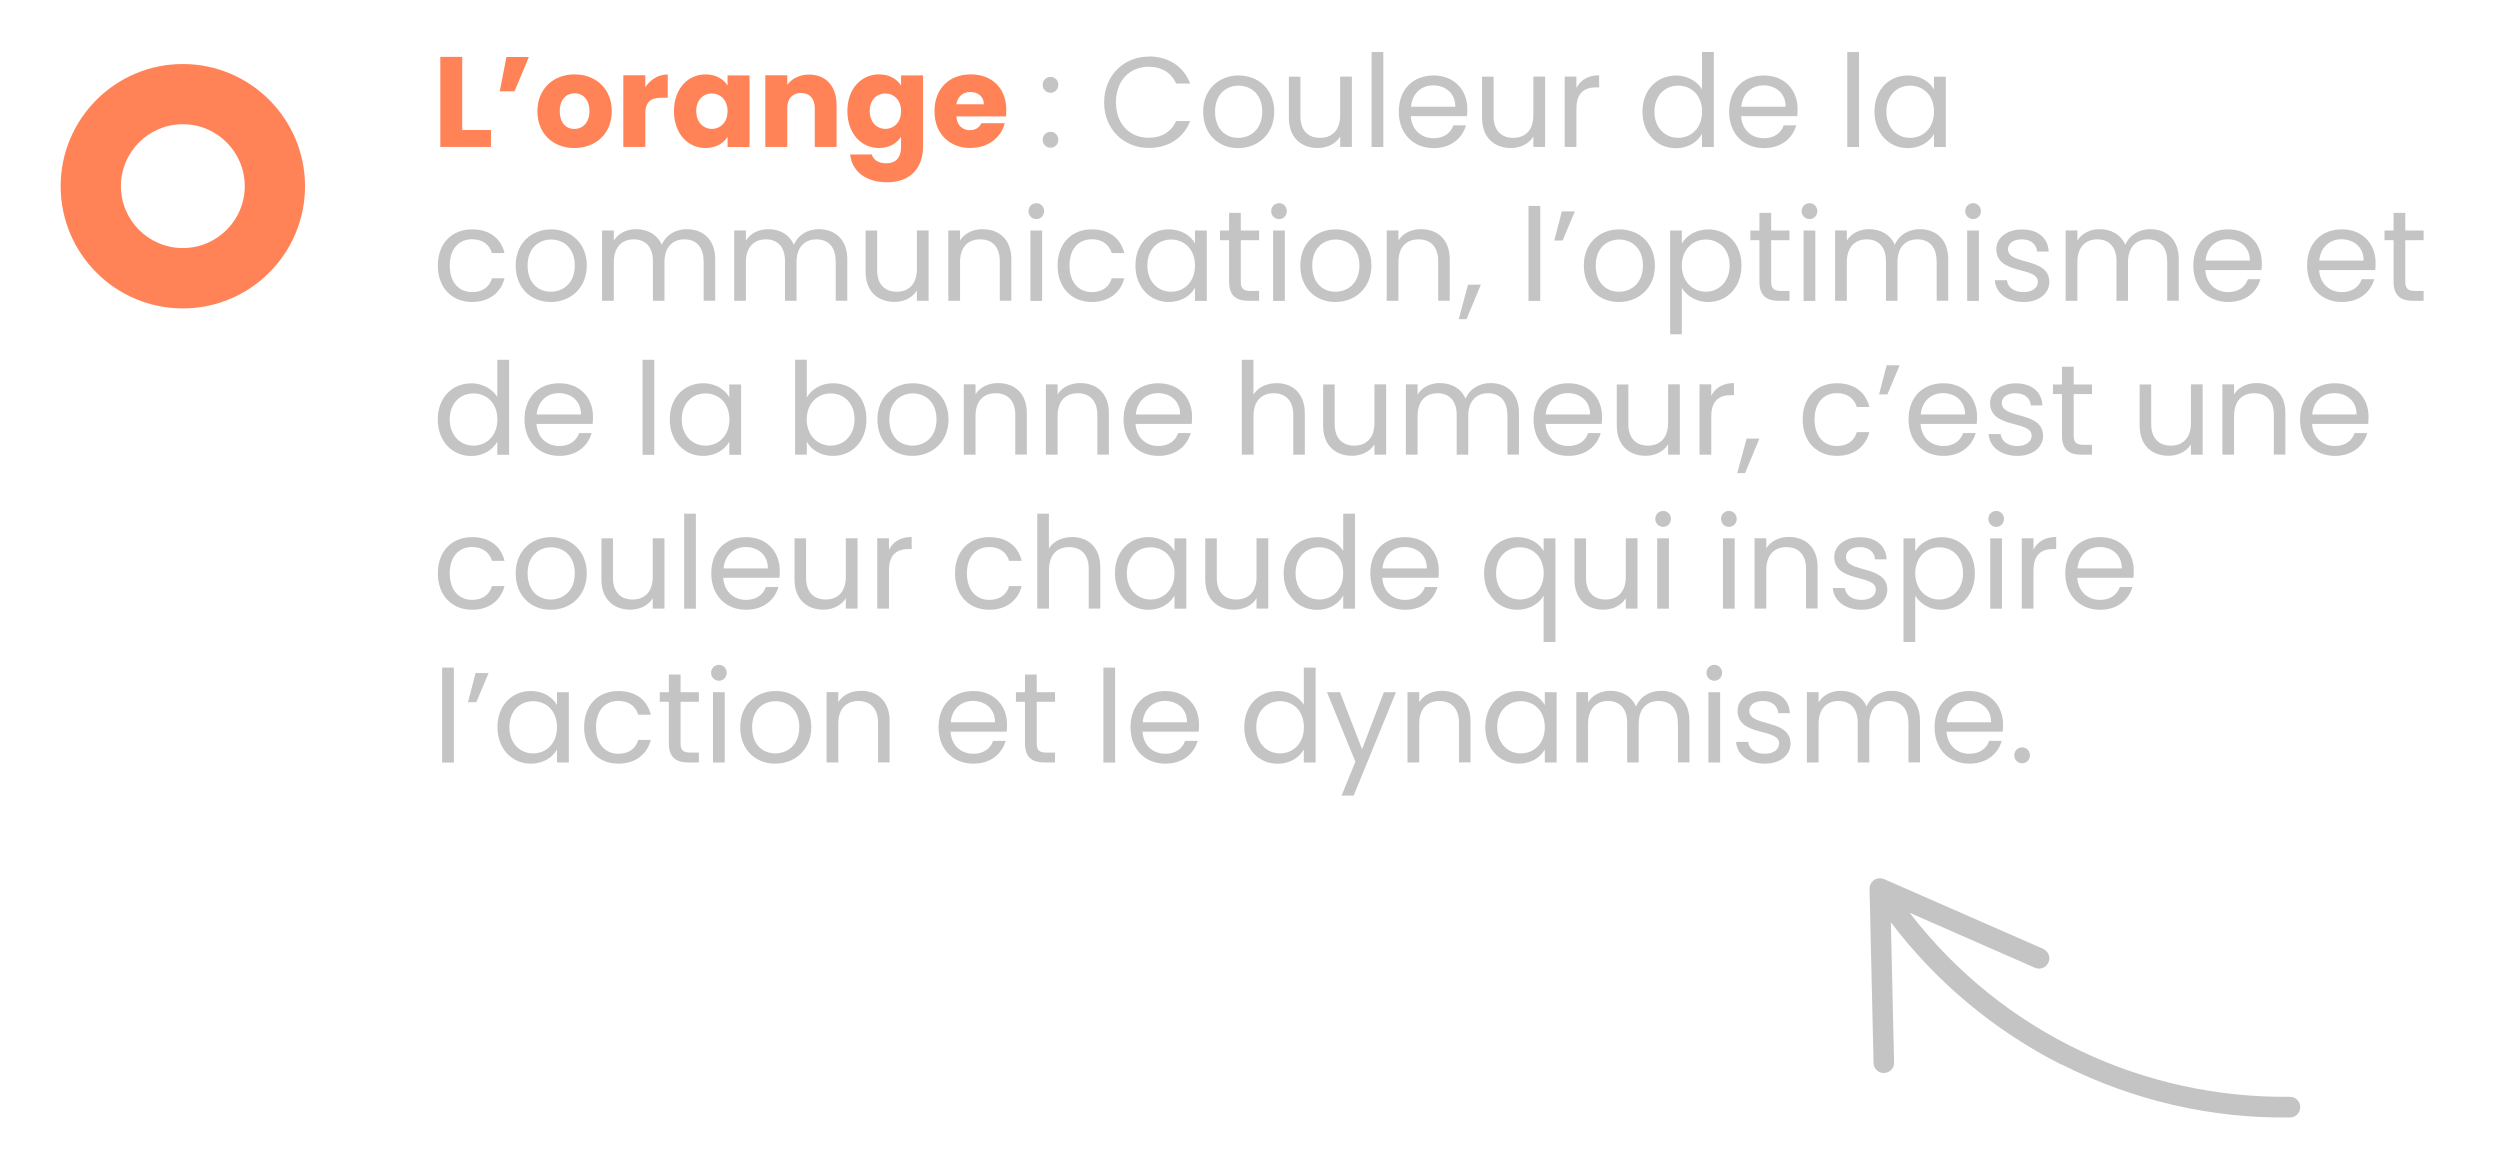 <svg xmlns="http://www.w3.org/2000/svg" id="a" viewBox="0 0 272.93 126.76"><defs><style>.b{fill:#ff8357;}.c{fill:#c4c4c4;}</style></defs><path class="c" d="M225.03,116.19c8.02,4.06,16.57,5.92,24.98,5.81.62,0,1.11-.52,1.11-1.14h0c0-.63-.52-1.13-1.15-1.12-15.66.17-31.2-6.74-41.49-20.09l13.67,6c.66.29,1.44-.1,1.57-.86.09-.51-.23-1.01-.7-1.22l-17.34-7.6c-.15-.07-.31-.1-.48-.09-.62.01-1.11.53-1.1,1.15l.44,18.98s0,.05,0,.07c.03.62.56,1.1,1.18,1.06.62-.03,1.1-.56,1.06-1.18l-.35-15.27c4.94,6.52,11.3,11.83,18.6,15.53Z"></path><path class="b" d="M50.46,6.21v7.98h3.14v1.85h-5.53V6.21h2.4Z"></path><path class="b" d="M54.56,9.97l.73-3.75h2.45l-1.57,3.75h-1.61Z"></path><path class="b" d="M62.7,16.16c-2.3,0-4.03-1.54-4.03-4.02s1.78-4.02,4.06-4.02,4.06,1.54,4.06,4.02-1.79,4.02-4.09,4.02ZM62.7,14.08c.85,0,1.65-.63,1.65-1.95s-.78-1.95-1.62-1.95-1.62.62-1.62,1.95.73,1.95,1.6,1.95Z"></path><path class="b" d="M70.45,16.04h-2.4v-7.82h2.4v1.3c.55-.83,1.4-1.39,2.45-1.39v2.54h-.66c-1.13,0-1.79.39-1.79,1.74v3.63Z"></path><path class="b" d="M77.02,8.12c1.16,0,1.99.53,2.41,1.22v-1.11h2.4v7.82h-2.4v-1.11c-.43.69-1.26,1.22-2.42,1.22-1.91,0-3.43-1.57-3.43-4.03s1.53-4.01,3.45-4.01ZM77.72,10.2c-.9,0-1.71.67-1.71,1.92s.81,1.95,1.71,1.95,1.71-.69,1.71-1.93-.8-1.93-1.71-1.93Z"></path><path class="b" d="M88.95,11.8c0-1.06-.59-1.65-1.5-1.65s-1.5.59-1.5,1.65v4.24h-2.4v-7.82h2.4v1.04c.48-.66,1.32-1.12,2.37-1.12,1.81,0,3.01,1.23,3.01,3.33v4.57h-2.38v-4.24Z"></path><path class="b" d="M95.96,8.12c1.15,0,1.99.52,2.41,1.22v-1.11h2.4v7.8c0,2.09-1.2,3.87-3.91,3.87-2.33,0-3.84-1.18-4.05-3.04h2.37c.15.59.74.97,1.57.97.91,0,1.62-.48,1.62-1.79v-1.11c-.43.69-1.26,1.23-2.41,1.23-1.92,0-3.45-1.57-3.45-4.03s1.53-4.01,3.45-4.01ZM96.66,10.2c-.9,0-1.71.67-1.71,1.92s.81,1.95,1.71,1.95,1.71-.69,1.71-1.93-.8-1.93-1.71-1.93Z"></path><path class="b" d="M105.97,16.16c-2.3,0-3.95-1.54-3.95-4.02s1.62-4.02,3.95-4.02,3.89,1.51,3.89,3.89c0,.22-.01.46-.04.7h-5.42c.08,1.02.71,1.5,1.49,1.5.67,0,1.05-.34,1.25-.76h2.55c-.38,1.53-1.77,2.7-3.71,2.7ZM104.41,11.38h3c0-.85-.67-1.34-1.47-1.34s-1.39.48-1.53,1.34Z"></path><path class="c" d="M114.7,10.13c-.49,0-.87-.38-.87-.87s.38-.87.87-.87c.46,0,.84.38.84.87s-.38.87-.84.87ZM114.7,16.13c-.49,0-.87-.38-.87-.87s.38-.87.87-.87c.46,0,.84.38.84.87s-.38.87-.84.87Z"></path><path class="c" d="M125.41,6.16c2.12,0,3.8,1.06,4.52,2.96h-1.53c-.53-1.18-1.57-1.83-3-1.83-2.04,0-3.57,1.48-3.57,3.88s1.53,3.87,3.57,3.87c1.43,0,2.47-.66,3-1.82h1.53c-.73,1.88-2.41,2.93-4.52,2.93-2.73,0-4.87-2.04-4.87-4.97s2.14-5,4.87-5Z"></path><path class="c" d="M135.17,16.17c-2.17,0-3.82-1.54-3.82-3.98s1.71-3.95,3.88-3.95,3.88,1.53,3.88,3.95-1.75,3.98-3.94,3.98ZM135.17,15.05c1.33,0,2.63-.91,2.63-2.86s-1.27-2.84-2.59-2.84-2.56.91-2.56,2.84,1.19,2.86,2.52,2.86Z"></path><path class="c" d="M147.59,16.04h-1.28v-1.13c-.49.8-1.43,1.25-2.45,1.25-1.76,0-3.15-1.09-3.15-3.29v-4.5h1.26v4.33c0,1.55.85,2.35,2.14,2.35s2.2-.81,2.2-2.47v-4.22h1.28v7.68Z"></path><path class="c" d="M149.74,5.68h1.28v10.37h-1.28V5.68Z"></path><path class="c" d="M156.51,16.17c-2.19,0-3.8-1.54-3.8-3.98s1.55-3.95,3.8-3.95,3.68,1.57,3.68,3.67c0,.28-.01.5-.04.77h-6.13c.1,1.55,1.19,2.41,2.49,2.41,1.15,0,1.88-.59,2.16-1.41h1.37c-.39,1.4-1.62,2.49-3.53,2.49ZM154.03,11.65h4.85c.01-1.5-1.11-2.33-2.42-2.33-1.25,0-2.28.83-2.42,2.33Z"></path><path class="c" d="M168.68,16.04h-1.28v-1.13c-.49.8-1.43,1.25-2.45,1.25-1.76,0-3.15-1.09-3.15-3.29v-4.5h1.26v4.33c0,1.55.85,2.35,2.14,2.35s2.2-.81,2.2-2.47v-4.22h1.28v7.68Z"></path><path class="c" d="M172.1,16.04h-1.28v-7.68h1.28v1.25c.43-.85,1.26-1.39,2.48-1.39v1.32h-.34c-1.22,0-2.14.55-2.14,2.33v4.17Z"></path><path class="c" d="M182.97,8.24c1.2,0,2.31.62,2.84,1.5v-4.06h1.29v10.37h-1.29v-1.44c-.46.85-1.46,1.57-2.86,1.57-2.06,0-3.64-1.61-3.64-3.99s1.58-3.94,3.66-3.94ZM183.21,9.35c-1.4,0-2.59,1.02-2.59,2.83s1.19,2.87,2.59,2.87,2.61-1.05,2.61-2.86-1.2-2.84-2.61-2.84Z"></path><path class="c" d="M192.57,16.17c-2.19,0-3.8-1.54-3.8-3.98s1.55-3.95,3.8-3.95,3.68,1.57,3.68,3.67c0,.28-.01.5-.04.77h-6.13c.1,1.55,1.19,2.41,2.49,2.41,1.15,0,1.88-.59,2.16-1.41h1.37c-.39,1.4-1.62,2.49-3.53,2.49ZM190.09,11.65h4.85c.01-1.5-1.11-2.33-2.42-2.33-1.25,0-2.28.83-2.42,2.33Z"></path><path class="c" d="M201.67,5.68h1.28v10.37h-1.28V5.68Z"></path><path class="c" d="M208.28,8.24c1.43,0,2.41.73,2.86,1.53v-1.4h1.29v7.68h-1.29v-1.43c-.46.83-1.46,1.55-2.87,1.55-2.04,0-3.63-1.61-3.63-3.99s1.58-3.94,3.64-3.94ZM208.53,9.35c-1.4,0-2.59,1.02-2.59,2.83s1.19,2.87,2.59,2.87,2.61-1.05,2.61-2.86-1.2-2.84-2.61-2.84Z"></path><path class="c" d="M51.54,25.04c1.9,0,3.15.98,3.54,2.59h-1.37c-.27-.92-1.04-1.51-2.17-1.51-1.4,0-2.44.99-2.44,2.87s1.04,2.9,2.44,2.9c1.13,0,1.89-.55,2.17-1.51h1.37c-.39,1.53-1.64,2.59-3.54,2.59-2.19,0-3.74-1.54-3.74-3.98s1.55-3.95,3.74-3.95Z"></path><path class="c" d="M60.12,32.97c-2.17,0-3.82-1.54-3.82-3.98s1.71-3.95,3.88-3.95,3.88,1.53,3.88,3.95-1.75,3.98-3.94,3.98ZM60.12,31.85c1.33,0,2.63-.91,2.63-2.86s-1.27-2.84-2.59-2.84-2.56.91-2.56,2.84,1.19,2.86,2.52,2.86Z"></path><path class="c" d="M76.81,28.5c0-1.57-.84-2.37-2.1-2.37s-2.17.83-2.17,2.48v4.23h-1.26v-4.34c0-1.57-.84-2.37-2.1-2.37s-2.17.83-2.17,2.48v4.23h-1.28v-7.68h1.28v1.11c.5-.81,1.41-1.25,2.42-1.25,1.26,0,2.31.56,2.82,1.71.45-1.11,1.54-1.71,2.72-1.71,1.75,0,3.11,1.09,3.11,3.29v4.52h-1.26v-4.34Z"></path><path class="c" d="M91.23,28.5c0-1.57-.84-2.37-2.1-2.37s-2.17.83-2.17,2.48v4.23h-1.26v-4.34c0-1.57-.84-2.37-2.1-2.37s-2.17.83-2.17,2.48v4.23h-1.28v-7.68h1.28v1.11c.5-.81,1.41-1.25,2.42-1.25,1.26,0,2.31.56,2.82,1.71.45-1.11,1.54-1.71,2.72-1.71,1.75,0,3.11,1.09,3.11,3.29v4.52h-1.26v-4.34Z"></path><path class="c" d="M101.38,32.84h-1.28v-1.13c-.49.8-1.43,1.25-2.45,1.25-1.76,0-3.15-1.09-3.15-3.29v-4.5h1.26v4.33c0,1.55.85,2.35,2.14,2.35s2.2-.81,2.2-2.47v-4.22h1.28v7.68Z"></path><path class="c" d="M109.15,28.5c0-1.57-.85-2.37-2.14-2.37s-2.2.81-2.2,2.47v4.24h-1.28v-7.68h1.28v1.09c.5-.8,1.43-1.23,2.46-1.23,1.78,0,3.14,1.09,3.14,3.29v4.52h-1.26v-4.34Z"></path><path class="c" d="M112.28,23.05c0-.49.38-.87.87-.87.46,0,.84.38.84.87s-.38.87-.84.87c-.49,0-.87-.38-.87-.87ZM112.49,25.17h1.28v7.68h-1.28v-7.68Z"></path><path class="c" d="M119.2,25.04c1.9,0,3.15.98,3.54,2.59h-1.37c-.27-.92-1.04-1.51-2.17-1.51-1.4,0-2.44.99-2.44,2.87s1.04,2.9,2.44,2.9c1.13,0,1.89-.55,2.17-1.51h1.37c-.39,1.53-1.64,2.59-3.54,2.59-2.19,0-3.74-1.54-3.74-3.98s1.55-3.95,3.74-3.95Z"></path><path class="c" d="M127.6,25.04c1.43,0,2.41.73,2.86,1.53v-1.4h1.29v7.68h-1.29v-1.43c-.46.83-1.46,1.55-2.87,1.55-2.04,0-3.63-1.61-3.63-3.99s1.58-3.94,3.64-3.94ZM127.85,26.15c-1.4,0-2.59,1.02-2.59,2.83s1.19,2.87,2.59,2.87,2.61-1.05,2.61-2.86-1.2-2.84-2.61-2.84Z"></path><path class="c" d="M134.18,26.22h-.99v-1.05h.99v-1.93h1.28v1.93h2v1.05h-2v4.52c0,.76.28,1.02,1.06,1.02h.94v1.08h-1.15c-1.36,0-2.13-.56-2.13-2.1v-4.52Z"></path><path class="c" d="M138.78,23.05c0-.49.38-.87.87-.87.46,0,.84.38.84.87s-.38.87-.84.87c-.49,0-.87-.38-.87-.87ZM138.99,25.17h1.28v7.68h-1.28v-7.68Z"></path><path class="c" d="M145.78,32.97c-2.17,0-3.82-1.54-3.82-3.98s1.71-3.95,3.88-3.95,3.88,1.53,3.88,3.95-1.75,3.98-3.94,3.98ZM145.78,31.85c1.33,0,2.63-.91,2.63-2.86s-1.27-2.84-2.59-2.84-2.56.91-2.56,2.84,1.19,2.86,2.52,2.86Z"></path><path class="c" d="M157.01,28.5c0-1.57-.85-2.37-2.14-2.37s-2.2.81-2.2,2.47v4.24h-1.28v-7.68h1.28v1.09c.5-.8,1.43-1.23,2.46-1.23,1.78,0,3.14,1.09,3.14,3.29v4.52h-1.26v-4.34Z"></path><path class="c" d="M160.27,31.08h1.4l-1.57,3.77h-.85l1.02-3.77Z"></path><path class="c" d="M166.87,22.48h1.28v10.37h-1.28v-10.37Z"></path><path class="c" d="M169.68,26.26l.83-3.18h1.42l-1.34,3.18h-.9Z"></path><path class="c" d="M176.73,32.97c-2.17,0-3.82-1.54-3.82-3.98s1.71-3.95,3.88-3.95,3.88,1.53,3.88,3.95-1.75,3.98-3.94,3.98ZM176.73,31.85c1.33,0,2.63-.91,2.63-2.86s-1.27-2.84-2.59-2.84-2.56.91-2.56,2.84,1.19,2.86,2.52,2.86Z"></path><path class="c" d="M186.48,25.04c2.06,0,3.64,1.54,3.64,3.94s-1.58,3.99-3.64,3.99c-1.4,0-2.4-.76-2.87-1.54v5.06h-1.28v-11.32h1.28v1.42c.46-.81,1.47-1.54,2.87-1.54ZM186.22,26.15c-1.39,0-2.61,1.06-2.61,2.84s1.22,2.86,2.61,2.86,2.61-1.06,2.61-2.87-1.19-2.83-2.61-2.83Z"></path><path class="c" d="M192.08,26.22h-.99v-1.05h.99v-1.93h1.28v1.93h2v1.05h-2v4.52c0,.76.28,1.02,1.06,1.02h.94v1.08h-1.15c-1.36,0-2.13-.56-2.13-2.1v-4.52Z"></path><path class="c" d="M196.69,23.05c0-.49.38-.87.87-.87.46,0,.84.38.84.87s-.38.87-.84.87c-.49,0-.87-.38-.87-.87ZM196.9,25.17h1.28v7.68h-1.28v-7.68Z"></path><path class="c" d="M211.42,28.5c0-1.57-.84-2.37-2.1-2.37s-2.17.83-2.17,2.48v4.23h-1.26v-4.34c0-1.57-.84-2.37-2.1-2.37s-2.17.83-2.17,2.48v4.23h-1.28v-7.68h1.28v1.11c.5-.81,1.41-1.25,2.42-1.25,1.26,0,2.31.56,2.82,1.71.45-1.11,1.54-1.71,2.72-1.71,1.75,0,3.11,1.09,3.11,3.29v4.52h-1.26v-4.34Z"></path><path class="c" d="M214.55,23.05c0-.49.38-.87.87-.87.46,0,.84.38.84.87s-.38.87-.84.87c-.49,0-.87-.38-.87-.87ZM214.76,25.17h1.28v7.68h-1.28v-7.68Z"></path><path class="c" d="M220.92,32.97c-1.79,0-3.05-.98-3.14-2.38h1.32c.07.74.73,1.3,1.81,1.3,1.01,0,1.57-.5,1.57-1.13,0-1.71-4.54-.71-4.54-3.57,0-1.18,1.11-2.14,2.82-2.14s2.82.91,2.9,2.41h-1.27c-.06-.77-.64-1.33-1.67-1.33-.94,0-1.5.45-1.5,1.06,0,1.82,4.46.83,4.51,3.57,0,1.26-1.11,2.21-2.8,2.21Z"></path><path class="c" d="M236.59,28.5c0-1.57-.84-2.37-2.1-2.37s-2.17.83-2.17,2.48v4.23h-1.26v-4.34c0-1.57-.84-2.37-2.1-2.37s-2.17.83-2.17,2.48v4.23h-1.28v-7.68h1.28v1.11c.5-.81,1.41-1.25,2.42-1.25,1.26,0,2.31.56,2.82,1.71.45-1.11,1.54-1.71,2.72-1.71,1.75,0,3.11,1.09,3.11,3.29v4.52h-1.26v-4.34Z"></path><path class="c" d="M243.25,32.97c-2.19,0-3.8-1.54-3.8-3.98s1.55-3.95,3.8-3.95,3.68,1.57,3.68,3.67c0,.28-.01.5-.04.77h-6.13c.1,1.55,1.19,2.41,2.49,2.41,1.15,0,1.88-.59,2.16-1.41h1.37c-.39,1.4-1.62,2.49-3.53,2.49ZM240.77,28.45h4.85c.01-1.5-1.11-2.33-2.42-2.33-1.25,0-2.28.83-2.42,2.33Z"></path><path class="c" d="M255.67,32.97c-2.19,0-3.8-1.54-3.8-3.98s1.55-3.95,3.8-3.95,3.68,1.57,3.68,3.67c0,.28-.01.5-.04.77h-6.13c.1,1.55,1.19,2.41,2.49,2.41,1.15,0,1.88-.59,2.16-1.41h1.37c-.39,1.4-1.62,2.49-3.53,2.49ZM253.19,28.45h4.85c.01-1.5-1.11-2.33-2.42-2.33-1.25,0-2.28.83-2.42,2.33Z"></path><path class="c" d="M261.31,26.22h-.99v-1.05h.99v-1.93h1.28v1.93h2v1.05h-2v4.52c0,.76.28,1.02,1.06,1.02h.94v1.08h-1.15c-1.36,0-2.13-.56-2.13-2.1v-4.52Z"></path><path class="c" d="M51.45,41.84c1.2,0,2.31.62,2.84,1.5v-4.06h1.29v10.37h-1.29v-1.44c-.46.85-1.46,1.57-2.86,1.57-2.06,0-3.64-1.61-3.64-3.99s1.58-3.94,3.66-3.94ZM51.69,42.95c-1.4,0-2.59,1.02-2.59,2.83s1.19,2.87,2.59,2.87,2.61-1.05,2.61-2.86-1.2-2.84-2.61-2.84Z"></path><path class="c" d="M61.06,49.77c-2.19,0-3.8-1.54-3.8-3.98s1.55-3.95,3.8-3.95,3.68,1.57,3.68,3.67c0,.28-.01.5-.04.77h-6.13c.1,1.55,1.19,2.41,2.49,2.41,1.15,0,1.88-.59,2.16-1.41h1.37c-.39,1.4-1.62,2.49-3.53,2.49ZM58.58,45.25h4.85c.01-1.5-1.11-2.33-2.42-2.33-1.25,0-2.28.83-2.42,2.33Z"></path><path class="c" d="M70.15,39.28h1.28v10.37h-1.28v-10.37Z"></path><path class="c" d="M76.76,41.84c1.43,0,2.41.73,2.86,1.53v-1.4h1.29v7.68h-1.29v-1.43c-.46.83-1.46,1.55-2.87,1.55-2.04,0-3.63-1.61-3.63-3.99s1.58-3.94,3.64-3.94ZM77.02,42.95c-1.4,0-2.59,1.02-2.59,2.83s1.19,2.87,2.59,2.87,2.61-1.05,2.61-2.86-1.2-2.84-2.61-2.84Z"></path><path class="c" d="M90.95,41.84c2.07,0,3.64,1.54,3.64,3.94s-1.58,3.99-3.64,3.99c-1.4,0-2.4-.7-2.87-1.54v1.41h-1.28v-10.37h1.28v4.12c.49-.85,1.51-1.55,2.87-1.55ZM90.68,42.95c-1.39,0-2.61,1.06-2.61,2.84s1.22,2.86,2.61,2.86,2.61-1.06,2.61-2.87-1.19-2.83-2.61-2.83Z"></path><path class="c" d="M99.61,49.77c-2.17,0-3.82-1.54-3.82-3.98s1.71-3.95,3.88-3.95,3.88,1.53,3.88,3.95-1.75,3.98-3.94,3.98ZM99.61,48.65c1.33,0,2.63-.91,2.63-2.86s-1.27-2.84-2.59-2.84-2.56.91-2.56,2.84,1.19,2.86,2.52,2.86Z"></path><path class="c" d="M110.84,45.3c0-1.57-.85-2.37-2.14-2.37s-2.2.81-2.2,2.47v4.24h-1.28v-7.68h1.28v1.09c.5-.8,1.43-1.23,2.46-1.23,1.78,0,3.14,1.09,3.14,3.29v4.52h-1.26v-4.34Z"></path><path class="c" d="M119.8,45.3c0-1.57-.85-2.37-2.14-2.37s-2.2.81-2.2,2.47v4.24h-1.28v-7.68h1.28v1.09c.5-.8,1.43-1.23,2.46-1.23,1.78,0,3.14,1.09,3.14,3.29v4.52h-1.26v-4.34Z"></path><path class="c" d="M126.46,49.77c-2.19,0-3.8-1.54-3.8-3.98s1.55-3.95,3.8-3.95,3.68,1.57,3.68,3.67c0,.28-.01.5-.04.77h-6.13c.1,1.55,1.19,2.41,2.49,2.41,1.15,0,1.88-.59,2.16-1.41h1.37c-.39,1.4-1.62,2.49-3.53,2.49ZM123.99,45.25h4.85c.01-1.5-1.11-2.33-2.42-2.33-1.25,0-2.28.83-2.42,2.33Z"></path><path class="c" d="M135.56,39.28h1.28v3.8c.5-.81,1.46-1.25,2.54-1.25,1.71,0,3.07,1.09,3.07,3.29v4.52h-1.26v-4.34c0-1.57-.85-2.37-2.14-2.37s-2.2.81-2.2,2.47v4.24h-1.28v-10.37Z"></path><path class="c" d="M151.33,49.64h-1.28v-1.13c-.49.8-1.43,1.25-2.45,1.25-1.76,0-3.15-1.09-3.15-3.29v-4.5h1.26v4.33c0,1.55.85,2.35,2.14,2.35s2.2-.81,2.2-2.47v-4.22h1.28v7.68Z"></path><path class="c" d="M164.56,45.3c0-1.57-.84-2.37-2.1-2.37s-2.17.83-2.17,2.48v4.23h-1.26v-4.34c0-1.57-.84-2.37-2.1-2.37s-2.17.83-2.17,2.48v4.23h-1.28v-7.68h1.28v1.11c.5-.81,1.41-1.25,2.42-1.25,1.26,0,2.31.56,2.82,1.71.45-1.11,1.54-1.71,2.72-1.71,1.75,0,3.11,1.09,3.11,3.29v4.52h-1.26v-4.34Z"></path><path class="c" d="M171.22,49.77c-2.19,0-3.8-1.54-3.8-3.98s1.55-3.95,3.8-3.95,3.68,1.57,3.68,3.67c0,.28-.01.5-.04.77h-6.13c.1,1.55,1.19,2.41,2.49,2.41,1.15,0,1.88-.59,2.16-1.41h1.37c-.39,1.4-1.62,2.49-3.53,2.49ZM168.74,45.25h4.85c.01-1.5-1.11-2.33-2.42-2.33-1.25,0-2.28.83-2.42,2.33Z"></path><path class="c" d="M183.39,49.64h-1.28v-1.13c-.49.8-1.43,1.25-2.45,1.25-1.76,0-3.15-1.09-3.15-3.29v-4.5h1.26v4.33c0,1.55.85,2.35,2.14,2.35s2.2-.81,2.2-2.47v-4.22h1.28v7.68Z"></path><path class="c" d="M186.82,49.64h-1.28v-7.68h1.28v1.25c.43-.85,1.26-1.39,2.48-1.39v1.32h-.34c-1.22,0-2.14.55-2.14,2.33v4.17Z"></path><path class="c" d="M190.68,47.88h1.4l-1.57,3.77h-.85l1.02-3.77Z"></path><path class="c" d="M200.54,41.84c1.9,0,3.15.98,3.54,2.59h-1.37c-.27-.92-1.04-1.51-2.17-1.51-1.4,0-2.44.99-2.44,2.87s1.04,2.9,2.44,2.9c1.13,0,1.89-.55,2.17-1.51h1.37c-.39,1.53-1.64,2.59-3.54,2.59-2.19,0-3.74-1.54-3.74-3.98s1.55-3.95,3.74-3.95Z"></path><path class="c" d="M205.14,43.06l.83-3.18h1.42l-1.34,3.18h-.9Z"></path><path class="c" d="M212.16,49.77c-2.19,0-3.8-1.54-3.8-3.98s1.55-3.95,3.8-3.95,3.68,1.57,3.68,3.67c0,.28-.01.5-.04.77h-6.13c.1,1.55,1.19,2.41,2.49,2.41,1.15,0,1.88-.59,2.16-1.41h1.37c-.39,1.4-1.62,2.49-3.53,2.49ZM209.68,45.25h4.85c.01-1.5-1.11-2.33-2.42-2.33-1.25,0-2.28.83-2.42,2.33Z"></path><path class="c" d="M220.24,49.77c-1.79,0-3.05-.98-3.14-2.38h1.32c.07.74.73,1.3,1.81,1.3,1.01,0,1.57-.5,1.57-1.13,0-1.71-4.54-.71-4.54-3.57,0-1.18,1.11-2.14,2.82-2.14s2.82.91,2.9,2.41h-1.27c-.06-.77-.64-1.33-1.67-1.33-.94,0-1.5.45-1.5,1.06,0,1.82,4.46.83,4.51,3.57,0,1.26-1.11,2.21-2.8,2.21Z"></path><path class="c" d="M225.11,43.02h-.99v-1.05h.99v-1.93h1.28v1.93h2v1.05h-2v4.52c0,.76.28,1.02,1.06,1.02h.94v1.08h-1.15c-1.36,0-2.13-.56-2.13-2.1v-4.52Z"></path><path class="c" d="M240.47,49.64h-1.28v-1.13c-.49.8-1.43,1.25-2.45,1.25-1.76,0-3.15-1.09-3.15-3.29v-4.5h1.26v4.33c0,1.55.85,2.35,2.14,2.35s2.2-.81,2.2-2.47v-4.22h1.28v7.68Z"></path><path class="c" d="M248.24,45.3c0-1.57-.85-2.37-2.14-2.37s-2.2.81-2.2,2.47v4.24h-1.28v-7.68h1.28v1.09c.5-.8,1.43-1.23,2.46-1.23,1.78,0,3.14,1.09,3.14,3.29v4.52h-1.26v-4.34Z"></path><path class="c" d="M254.9,49.77c-2.19,0-3.8-1.54-3.8-3.98s1.55-3.95,3.8-3.95,3.68,1.57,3.68,3.67c0,.28-.01.5-.04.77h-6.13c.1,1.55,1.19,2.41,2.49,2.41,1.15,0,1.88-.59,2.16-1.41h1.37c-.39,1.4-1.62,2.49-3.53,2.49ZM252.42,45.25h4.85c.01-1.5-1.11-2.33-2.42-2.33-1.25,0-2.28.83-2.42,2.33Z"></path><path class="c" d="M51.54,58.64c1.9,0,3.15.98,3.54,2.59h-1.37c-.27-.92-1.04-1.51-2.17-1.51-1.4,0-2.44.99-2.44,2.87s1.04,2.9,2.44,2.9c1.13,0,1.89-.55,2.17-1.51h1.37c-.39,1.53-1.64,2.59-3.54,2.59-2.19,0-3.74-1.54-3.74-3.98s1.55-3.95,3.74-3.95Z"></path><path class="c" d="M60.12,66.57c-2.17,0-3.82-1.54-3.82-3.98s1.71-3.95,3.88-3.95,3.88,1.53,3.88,3.95-1.75,3.98-3.94,3.98ZM60.12,65.45c1.33,0,2.63-.91,2.63-2.86s-1.27-2.84-2.59-2.84-2.56.91-2.56,2.84,1.19,2.86,2.52,2.86Z"></path><path class="c" d="M72.54,66.44h-1.28v-1.13c-.49.8-1.43,1.25-2.45,1.25-1.76,0-3.15-1.09-3.15-3.29v-4.5h1.26v4.33c0,1.55.85,2.35,2.14,2.35s2.2-.81,2.2-2.47v-4.22h1.28v7.68Z"></path><path class="c" d="M74.69,56.08h1.28v10.37h-1.28v-10.37Z"></path><path class="c" d="M81.45,66.57c-2.19,0-3.8-1.54-3.8-3.98s1.55-3.95,3.8-3.95,3.68,1.57,3.68,3.67c0,.28-.01.5-.04.77h-6.13c.1,1.55,1.19,2.41,2.49,2.41,1.15,0,1.88-.59,2.16-1.41h1.37c-.39,1.4-1.62,2.49-3.53,2.49ZM78.98,62.05h4.85c.01-1.5-1.11-2.33-2.42-2.33-1.25,0-2.28.83-2.42,2.33Z"></path><path class="c" d="M93.62,66.44h-1.28v-1.13c-.49.8-1.43,1.25-2.45,1.25-1.76,0-3.15-1.09-3.15-3.29v-4.5h1.26v4.33c0,1.55.85,2.35,2.14,2.35s2.2-.81,2.2-2.47v-4.22h1.28v7.68Z"></path><path class="c" d="M97.05,66.44h-1.28v-7.68h1.28v1.25c.43-.85,1.26-1.39,2.48-1.39v1.32h-.34c-1.22,0-2.14.55-2.14,2.33v4.17Z"></path><path class="c" d="M108,58.64c1.9,0,3.15.98,3.54,2.59h-1.37c-.27-.92-1.04-1.51-2.17-1.51-1.4,0-2.44.99-2.44,2.87s1.04,2.9,2.44,2.9c1.13,0,1.89-.55,2.17-1.51h1.37c-.39,1.53-1.64,2.59-3.54,2.59-2.19,0-3.74-1.54-3.74-3.98s1.55-3.95,3.74-3.95Z"></path><path class="c" d="M113.23,56.08h1.28v3.8c.5-.81,1.46-1.25,2.54-1.25,1.71,0,3.07,1.09,3.07,3.29v4.52h-1.26v-4.34c0-1.57-.85-2.37-2.14-2.37s-2.2.81-2.2,2.47v4.24h-1.28v-10.37Z"></path><path class="c" d="M125.36,58.64c1.43,0,2.41.73,2.86,1.53v-1.4h1.29v7.68h-1.29v-1.43c-.46.83-1.46,1.55-2.87,1.55-2.04,0-3.63-1.61-3.63-3.99s1.58-3.94,3.64-3.94ZM125.61,59.75c-1.4,0-2.59,1.02-2.59,2.83s1.19,2.87,2.59,2.87,2.61-1.05,2.61-2.86-1.2-2.84-2.61-2.84Z"></path><path class="c" d="M138.46,66.44h-1.28v-1.13c-.49.8-1.43,1.25-2.45,1.25-1.76,0-3.15-1.09-3.15-3.29v-4.5h1.26v4.33c0,1.55.85,2.35,2.14,2.35s2.2-.81,2.2-2.47v-4.22h1.28v7.68Z"></path><path class="c" d="M143.8,58.64c1.2,0,2.31.62,2.84,1.5v-4.06h1.29v10.37h-1.29v-1.44c-.46.85-1.46,1.57-2.86,1.57-2.06,0-3.64-1.61-3.64-3.99s1.58-3.94,3.66-3.94ZM144.03,59.75c-1.4,0-2.59,1.02-2.59,2.83s1.19,2.87,2.59,2.87,2.61-1.05,2.61-2.86-1.2-2.84-2.61-2.84Z"></path><path class="c" d="M153.4,66.57c-2.19,0-3.8-1.54-3.8-3.98s1.55-3.95,3.8-3.95,3.68,1.57,3.68,3.67c0,.28-.01.5-.04.77h-6.13c.1,1.55,1.19,2.41,2.49,2.41,1.15,0,1.88-.59,2.16-1.41h1.37c-.39,1.4-1.62,2.49-3.53,2.49ZM150.92,62.05h4.85c.01-1.5-1.11-2.33-2.42-2.33-1.25,0-2.28.83-2.42,2.33Z"></path><path class="c" d="M165.68,58.64c1.4,0,2.41.73,2.84,1.53v-1.4h1.29v11.32h-1.29v-5.06c-.43.78-1.46,1.54-2.89,1.54-2.03,0-3.61-1.61-3.61-3.99s1.58-3.94,3.66-3.94ZM165.92,59.75c-1.4,0-2.59,1.02-2.59,2.83s1.19,2.87,2.59,2.87,2.61-1.05,2.61-2.86-1.2-2.84-2.61-2.84Z"></path><path class="c" d="M178.77,66.44h-1.28v-1.13c-.49.8-1.43,1.25-2.45,1.25-1.76,0-3.15-1.09-3.15-3.29v-4.5h1.26v4.33c0,1.55.85,2.35,2.14,2.35s2.2-.81,2.2-2.47v-4.22h1.28v7.68Z"></path><path class="c" d="M180.71,56.65c0-.49.38-.87.87-.87.46,0,.84.38.84.87s-.38.87-.84.87c-.49,0-.87-.38-.87-.87ZM180.92,58.77h1.28v7.68h-1.28v-7.68Z"></path><path class="c" d="M187.89,56.65c0-.49.38-.87.87-.87.46,0,.84.38.84.87s-.38.87-.84.87c-.49,0-.87-.38-.87-.87ZM188.1,58.77h1.28v7.68h-1.28v-7.68Z"></path><path class="c" d="M197.17,62.1c0-1.57-.85-2.37-2.14-2.37s-2.2.81-2.2,2.47v4.24h-1.28v-7.68h1.28v1.09c.5-.8,1.43-1.23,2.46-1.23,1.78,0,3.14,1.09,3.14,3.29v4.52h-1.26v-4.34Z"></path><path class="c" d="M203.23,66.57c-1.79,0-3.05-.98-3.14-2.38h1.32c.07.74.73,1.3,1.81,1.3,1.01,0,1.57-.5,1.57-1.13,0-1.71-4.54-.71-4.54-3.57,0-1.18,1.11-2.14,2.82-2.14s2.82.91,2.9,2.41h-1.27c-.06-.77-.64-1.33-1.67-1.33-.94,0-1.5.45-1.5,1.06,0,1.82,4.46.83,4.51,3.57,0,1.26-1.11,2.21-2.8,2.21Z"></path><path class="c" d="M211.96,58.64c2.06,0,3.64,1.54,3.64,3.94s-1.58,3.99-3.64,3.99c-1.4,0-2.4-.76-2.87-1.54v5.06h-1.28v-11.32h1.28v1.42c.46-.81,1.47-1.54,2.87-1.54ZM211.7,59.75c-1.39,0-2.61,1.06-2.61,2.84s1.22,2.86,2.61,2.86,2.61-1.06,2.61-2.87-1.19-2.83-2.61-2.83Z"></path><path class="c" d="M217.07,56.65c0-.49.38-.87.87-.87.46,0,.84.38.84.87s-.38.87-.84.87c-.49,0-.87-.38-.87-.87ZM217.28,58.77h1.28v7.68h-1.28v-7.68Z"></path><path class="c" d="M222,66.44h-1.28v-7.68h1.28v1.25c.43-.85,1.26-1.39,2.48-1.39v1.32h-.34c-1.22,0-2.14.55-2.14,2.33v4.17Z"></path><path class="c" d="M229.27,66.57c-2.19,0-3.8-1.54-3.8-3.98s1.55-3.95,3.8-3.95,3.68,1.57,3.68,3.67c0,.28-.01.5-.04.77h-6.13c.1,1.55,1.19,2.41,2.49,2.41,1.15,0,1.88-.59,2.16-1.41h1.37c-.39,1.4-1.62,2.49-3.53,2.49ZM226.79,62.05h4.85c.01-1.5-1.11-2.33-2.42-2.33-1.25,0-2.28.83-2.42,2.33Z"></path><path class="c" d="M48.27,72.88h1.28v10.37h-1.28v-10.37Z"></path><path class="c" d="M51.09,76.66l.83-3.18h1.42l-1.34,3.18h-.9Z"></path><path class="c" d="M57.95,75.44c1.43,0,2.41.73,2.86,1.53v-1.4h1.29v7.68h-1.29v-1.43c-.46.83-1.46,1.55-2.87,1.55-2.04,0-3.63-1.61-3.63-3.99s1.58-3.94,3.64-3.94ZM58.2,76.55c-1.4,0-2.59,1.02-2.59,2.83s1.19,2.87,2.59,2.87,2.61-1.05,2.61-2.86-1.2-2.84-2.61-2.84Z"></path><path class="c" d="M67.51,75.44c1.9,0,3.15.98,3.54,2.59h-1.37c-.27-.92-1.04-1.51-2.17-1.51-1.4,0-2.44.99-2.44,2.87s1.04,2.9,2.44,2.9c1.13,0,1.89-.55,2.17-1.51h1.37c-.39,1.53-1.64,2.59-3.54,2.59-2.19,0-3.74-1.54-3.74-3.98s1.55-3.95,3.74-3.95Z"></path><path class="c" d="M73.02,76.62h-.99v-1.05h.99v-1.93h1.28v1.93h2v1.05h-2v4.52c0,.76.28,1.02,1.06,1.02h.94v1.08h-1.15c-1.36,0-2.13-.56-2.13-2.1v-4.52Z"></path><path class="c" d="M77.63,73.45c0-.49.38-.87.87-.87.46,0,.84.38.84.87s-.38.87-.84.87c-.49,0-.87-.38-.87-.87ZM77.84,75.57h1.28v7.68h-1.28v-7.68Z"></path><path class="c" d="M84.63,83.37c-2.17,0-3.82-1.54-3.82-3.98s1.71-3.95,3.88-3.95,3.88,1.53,3.88,3.95-1.75,3.98-3.94,3.98ZM84.63,82.25c1.33,0,2.63-.91,2.63-2.86s-1.27-2.84-2.59-2.84-2.56.91-2.56,2.84,1.19,2.86,2.52,2.86Z"></path><path class="c" d="M95.86,78.9c0-1.57-.85-2.37-2.14-2.37s-2.2.81-2.2,2.47v4.24h-1.28v-7.68h1.28v1.09c.5-.8,1.43-1.23,2.46-1.23,1.78,0,3.14,1.09,3.14,3.29v4.52h-1.26v-4.34Z"></path><path class="c" d="M106.26,83.37c-2.19,0-3.8-1.54-3.8-3.98s1.55-3.95,3.8-3.95,3.68,1.57,3.68,3.67c0,.28-.01.5-.04.77h-6.13c.1,1.55,1.19,2.41,2.49,2.41,1.15,0,1.88-.59,2.16-1.41h1.37c-.39,1.4-1.62,2.49-3.53,2.49ZM103.78,78.85h4.85c.01-1.5-1.11-2.33-2.42-2.33-1.25,0-2.28.83-2.42,2.33Z"></path><path class="c" d="M111.9,76.62h-.99v-1.05h.99v-1.93h1.28v1.93h2v1.05h-2v4.52c0,.76.28,1.02,1.06,1.02h.94v1.08h-1.15c-1.36,0-2.13-.56-2.13-2.1v-4.52Z"></path><path class="c" d="M120.46,72.88h1.28v10.37h-1.28v-10.37Z"></path><path class="c" d="M127.22,83.37c-2.19,0-3.8-1.54-3.8-3.98s1.55-3.95,3.8-3.95,3.68,1.57,3.68,3.67c0,.28-.01.5-.04.77h-6.13c.1,1.55,1.19,2.41,2.49,2.41,1.15,0,1.88-.59,2.16-1.41h1.37c-.39,1.4-1.62,2.49-3.53,2.49ZM124.74,78.85h4.85c.01-1.5-1.11-2.33-2.42-2.33-1.25,0-2.28.83-2.42,2.33Z"></path><path class="c" d="M139.5,75.44c1.21,0,2.31.62,2.84,1.5v-4.06h1.29v10.37h-1.29v-1.44c-.46.85-1.46,1.57-2.86,1.57-2.06,0-3.64-1.61-3.64-3.99s1.58-3.94,3.66-3.94ZM139.74,76.55c-1.4,0-2.59,1.02-2.59,2.83s1.19,2.87,2.59,2.87,2.61-1.05,2.61-2.86-1.2-2.84-2.61-2.84Z"></path><path class="c" d="M151.08,75.57h1.32l-4.62,11.29h-1.32l1.51-3.7-3.1-7.59h1.42l2.41,6.22,2.38-6.22Z"></path><path class="c" d="M159.28,78.9c0-1.57-.85-2.37-2.14-2.37s-2.2.81-2.2,2.47v4.24h-1.28v-7.68h1.28v1.09c.5-.8,1.43-1.23,2.46-1.23,1.78,0,3.14,1.09,3.14,3.29v4.52h-1.26v-4.34Z"></path><path class="c" d="M165.79,75.44c1.43,0,2.41.73,2.86,1.53v-1.4h1.29v7.68h-1.29v-1.43c-.46.83-1.46,1.55-2.87,1.55-2.04,0-3.63-1.61-3.63-3.99s1.58-3.94,3.64-3.94ZM166.04,76.55c-1.4,0-2.59,1.02-2.59,2.83s1.19,2.87,2.59,2.87,2.61-1.05,2.61-2.86-1.2-2.84-2.61-2.84Z"></path><path class="c" d="M183.17,78.9c0-1.57-.84-2.37-2.1-2.37s-2.17.83-2.17,2.48v4.23h-1.26v-4.34c0-1.57-.84-2.37-2.1-2.37s-2.17.83-2.17,2.48v4.23h-1.28v-7.68h1.28v1.11c.5-.81,1.41-1.25,2.42-1.25,1.26,0,2.31.56,2.82,1.71.45-1.11,1.54-1.71,2.72-1.71,1.75,0,3.11,1.09,3.11,3.29v4.52h-1.26v-4.34Z"></path><path class="c" d="M186.3,73.45c0-.49.38-.87.87-.87.46,0,.84.38.84.87s-.38.87-.84.87c-.49,0-.87-.38-.87-.87ZM186.51,75.57h1.28v7.68h-1.28v-7.68Z"></path><path class="c" d="M192.67,83.37c-1.79,0-3.05-.98-3.14-2.38h1.32c.07.74.73,1.3,1.81,1.3,1.01,0,1.57-.5,1.57-1.13,0-1.71-4.54-.71-4.54-3.57,0-1.18,1.11-2.14,2.82-2.14s2.82.91,2.9,2.41h-1.27c-.06-.77-.64-1.33-1.67-1.33-.94,0-1.5.45-1.5,1.06,0,1.82,4.46.83,4.51,3.57,0,1.26-1.11,2.21-2.8,2.21Z"></path><path class="c" d="M208.34,78.9c0-1.57-.84-2.37-2.1-2.37s-2.17.83-2.17,2.48v4.23h-1.26v-4.34c0-1.57-.84-2.37-2.1-2.37s-2.17.83-2.17,2.48v4.23h-1.28v-7.68h1.28v1.11c.5-.81,1.41-1.25,2.42-1.25,1.26,0,2.31.56,2.82,1.71.45-1.11,1.54-1.71,2.72-1.71,1.75,0,3.11,1.09,3.11,3.29v4.52h-1.26v-4.34Z"></path><path class="c" d="M215,83.37c-2.19,0-3.8-1.54-3.8-3.98s1.55-3.95,3.8-3.95,3.68,1.57,3.68,3.67c0,.28-.01.5-.04.77h-6.13c.1,1.55,1.19,2.41,2.49,2.41,1.15,0,1.88-.59,2.16-1.41h1.37c-.39,1.4-1.62,2.49-3.53,2.49ZM212.52,78.85h4.85c.01-1.5-1.11-2.33-2.42-2.33-1.25,0-2.28.83-2.42,2.33Z"></path><path class="c" d="M220.77,83.33c-.49,0-.87-.38-.87-.87s.38-.87.87-.87c.46,0,.84.38.84.87s-.38.87-.84.87Z"></path><path class="b" d="M19.96,33.67c-7.36,0-13.34-5.98-13.34-13.34s5.98-13.34,13.34-13.34,13.34,5.98,13.34,13.34-5.98,13.34-13.34,13.34ZM19.96,13.56c-3.73,0-6.76,3.03-6.76,6.76s3.03,6.76,6.76,6.76,6.76-3.03,6.76-6.76-3.03-6.76-6.76-6.76Z"></path></svg>